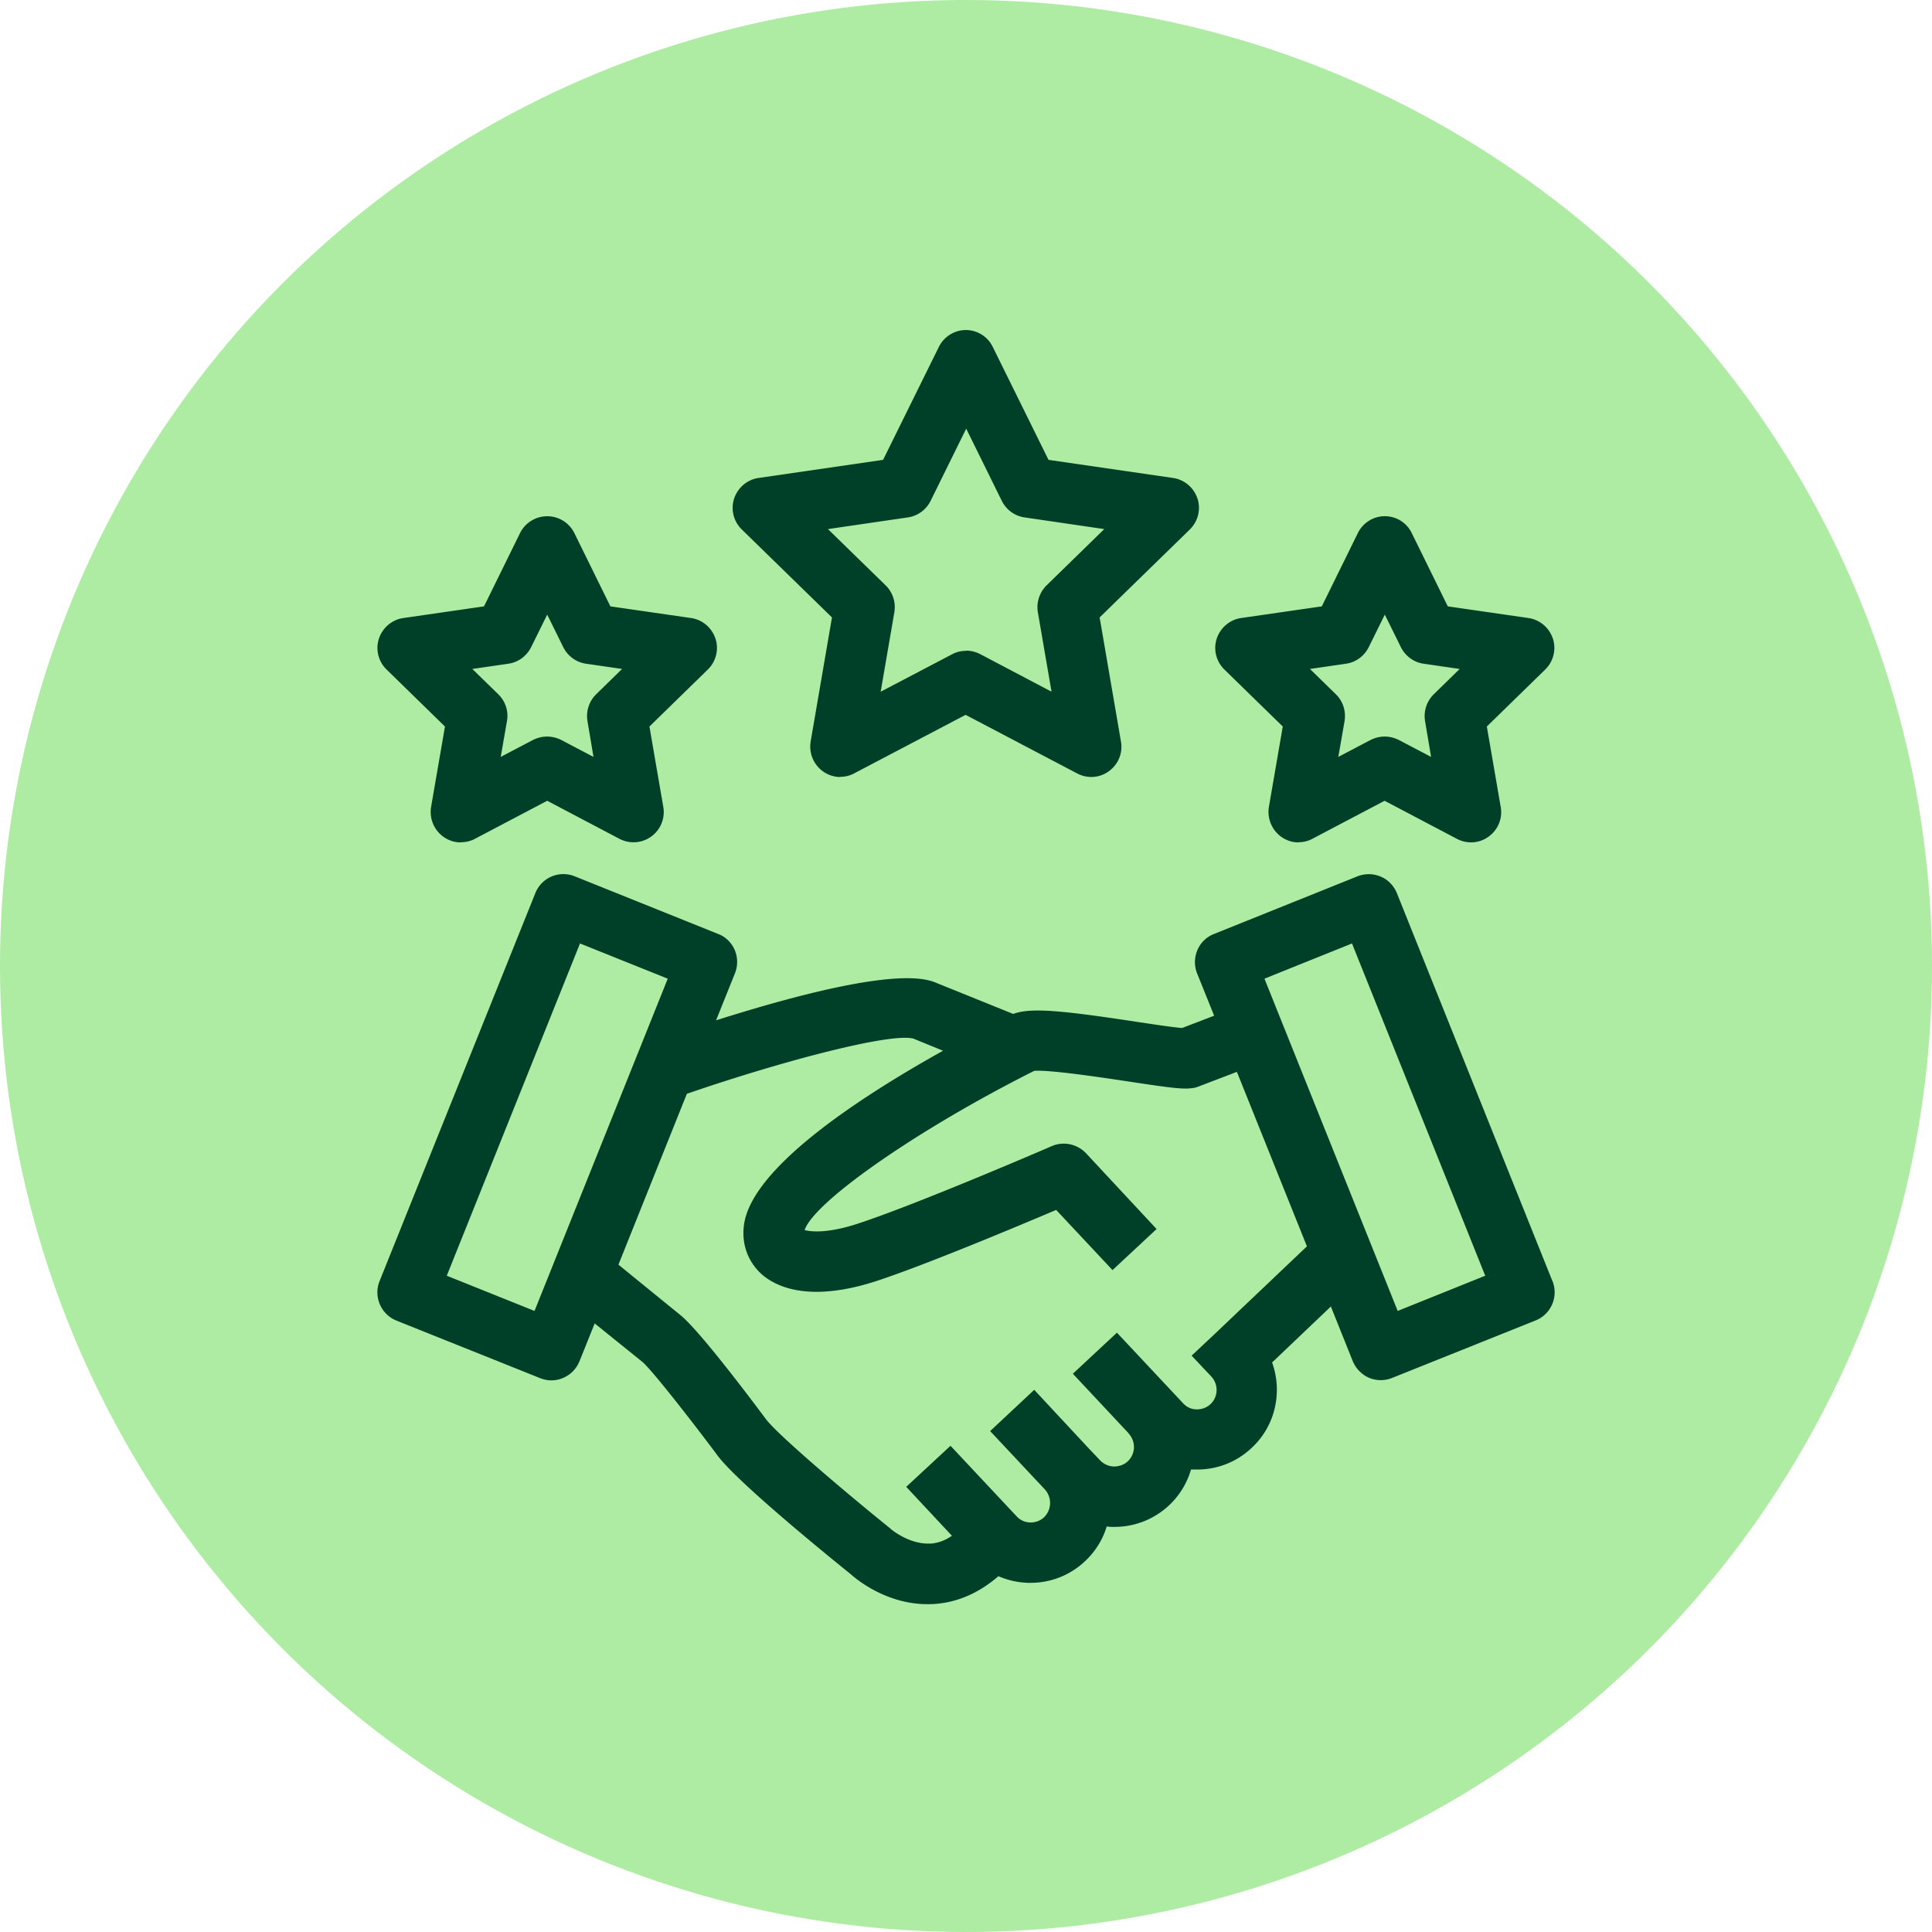 <svg xmlns="http://www.w3.org/2000/svg" viewBox="0 0 96 96"><defs><style>.cls-2{fill:#004028}</style></defs><circle id="Pastilles_FAIT" cx="48" cy="48" r="48" data-name="Pastilles FAIT" style="fill:#adeca2"/><g id="Pictos"><g id="RELATION_DE_QUALITE" data-name="RELATION DE QUALITE"><path d="M41.76 38.61c-.31 0-.62-.1-.88-.29-.46-.34-.69-.9-.6-1.47l1.06-6.17-4.48-4.37c-.41-.4-.56-1-.38-1.54s.65-.94 1.21-1.02l6.19-.9 2.77-5.61c.25-.51.77-.84 1.34-.84s1.09.32 1.34.84l2.77 5.61 6.19.9c.56.08 1.03.48 1.21 1.02.18.54.03 1.14-.38 1.54l-4.48 4.37 1.06 6.17c.1.56-.13 1.13-.6 1.47-.46.34-1.07.38-1.58.11l-5.54-2.91-5.54 2.91c-.22.12-.46.17-.7.17ZM48 32.33c.24 0 .48.06.7.17l3.55 1.87-.68-3.95c-.08-.49.08-.98.43-1.33l2.87-2.8-3.96-.58c-.49-.07-.91-.38-1.13-.82l-1.77-3.59-1.77 3.59c-.22.44-.64.75-1.13.82l-3.97.58 2.87 2.8c.35.34.51.84.43 1.33l-.68 3.95 3.55-1.86c.22-.12.46-.17.7-.17ZM22.9 41.86c-.31 0-.62-.1-.88-.29-.46-.34-.69-.9-.6-1.47l.69-4-2.9-2.83c-.41-.4-.56-1-.38-1.54.18-.54.65-.94 1.21-1.02l4.01-.58 1.79-3.64a1.506 1.506 0 0 1 2.7 0l1.79 3.64 4.01.58c.56.08 1.03.48 1.21 1.02.18.54.03 1.14-.38 1.54l-2.9 2.83.69 4a1.502 1.502 0 0 1-2.18 1.58l-3.59-1.89-3.59 1.89c-.22.12-.46.17-.7.17Zm4.29-5.26c.24 0 .48.06.7.17l1.6.84-.3-1.78c-.08-.49.08-.98.43-1.33l1.29-1.26-1.79-.26c-.49-.07-.91-.38-1.13-.82l-.8-1.62-.8 1.62c-.22.44-.64.75-1.13.82l-1.79.26 1.29 1.26c.35.34.52.84.43 1.33l-.31 1.78 1.6-.84c.22-.11.46-.17.7-.17ZM64.53 41.86c-.31 0-.62-.1-.88-.29a1.53 1.53 0 0 1-.6-1.47l.69-4-2.9-2.83c-.41-.4-.56-1-.38-1.54s.65-.94 1.21-1.02l4.01-.58 1.79-3.64c.25-.51.77-.84 1.34-.84s1.09.32 1.34.84l1.79 3.64 4.01.58c.56.08 1.03.48 1.21 1.02.18.54.03 1.14-.38 1.54l-2.9 2.83.69 4c.1.56-.13 1.13-.6 1.47-.46.34-1.07.38-1.58.11l-3.59-1.89-3.59 1.89c-.22.12-.46.17-.7.17Zm4.28-5.26c.24 0 .48.06.7.17l1.6.84-.3-1.78c-.08-.49.08-.98.43-1.33l1.29-1.26-1.79-.26c-.49-.07-.91-.38-1.13-.82l-.8-1.62-.8 1.62c-.22.44-.64.75-1.13.82l-1.79.26 1.29 1.26c.35.34.51.84.43 1.33l-.31 1.78 1.6-.84c.22-.11.46-.17.7-.17ZM77.14 63.66l-7.73-19.28c-.15-.37-.44-.67-.8-.82-.37-.16-.78-.16-1.15-.02l-7.14 2.87c-.77.3-1.14 1.18-.84 1.95l.85 2.11-1.59.61c-.44-.03-1.41-.18-2.22-.3-3.8-.58-5.3-.72-6.17-.4h-.01l-3.91-1.58c-1.85-.71-7 .68-10.85 1.9l.94-2.34c.15-.37.14-.79-.01-1.15-.16-.37-.45-.66-.82-.8l-7.14-2.87a1.5 1.5 0 0 0-1.95.84l-7.74 19.28c-.31.77.07 1.65.84 1.96l7.14 2.86c.18.07.37.11.55.11.6 0 1.16-.36 1.4-.94l.76-1.89 2.38 1.92c.46.4 2.27 2.7 3.67 4.57.86 1.24 5.27 4.84 6.66 5.96.32.29 1.8 1.5 3.82 1.5.12 0 .24 0 .36-.01 1.15-.08 2.21-.55 3.17-1.38.46.2.95.31 1.46.33h.14c1.01 0 1.97-.38 2.71-1.08.52-.49.88-1.08 1.07-1.72.09.01.17.02.26.02h.13c1.01 0 1.97-.38 2.71-1.07.53-.5.9-1.12 1.09-1.78h.31c1.01 0 1.97-.38 2.71-1.08 1.19-1.11 1.53-2.79 1.01-4.24l2.92-2.78 1.09 2.72c.15.36.44.66.8.82a1.51 1.51 0 0 0 1.15.01l7.14-2.86c.77-.31 1.14-1.19.83-1.96Zm-50.58 1.48-4.36-1.75 6.62-16.51 4.36 1.75zm38.37-3.2-4.61 4.38-.02.02-1.09 1.02.98 1.04c.36.39.35 1-.04 1.37-.19.18-.46.27-.7.26-.26 0-.5-.12-.67-.31l-3.28-3.5-2.19 2.04 2.78 2.97h-.01c.37.4.35 1.01-.04 1.38-.19.18-.44.26-.7.26a.991.991 0 0 1-.67-.3l-.57-.6-2.71-2.91-2.19 2.05 2.72 2.9c.36.4.34 1.01-.04 1.38-.19.18-.44.27-.7.26a.94.94 0 0 1-.67-.31l-3.28-3.5-2.2 2.04 2.27 2.43c-.34.24-.69.36-1.04.39h-.14c-1.01 0-1.85-.72-1.85-.72-.03-.03-.05-.05-.08-.07-2.61-2.11-5.7-4.77-6.15-5.42-.74-.99-3.22-4.29-4.19-5.11l-3.12-2.54 3.4-8.49c4.67-1.61 10.13-3.05 11.26-2.74l1.47.6c-4.18 2.33-9.5 5.82-9.89 8.64-.14.98.21 1.9.94 2.52.66.54 1.57.82 2.66.82.88 0 1.88-.18 2.96-.53 2.41-.79 6.95-2.69 8.95-3.54l2.8 2.99 2.19-2.04-3.51-3.77c-.44-.46-1.12-.6-1.7-.35-.06.03-6.71 2.9-9.66 3.86-1.47.48-2.31.4-2.62.31.49-1.43 5.67-5.03 11.41-7.91.75-.06 3.3.32 4.69.53 2.11.32 2.69.39 3.14.33.12-.01.23-.04.33-.08l1.91-.73 3.48 8.67Zm4.52 3.2-6.62-16.51 4.35-1.75 6.62 16.51z" class="cls-2"/></g></g></svg>